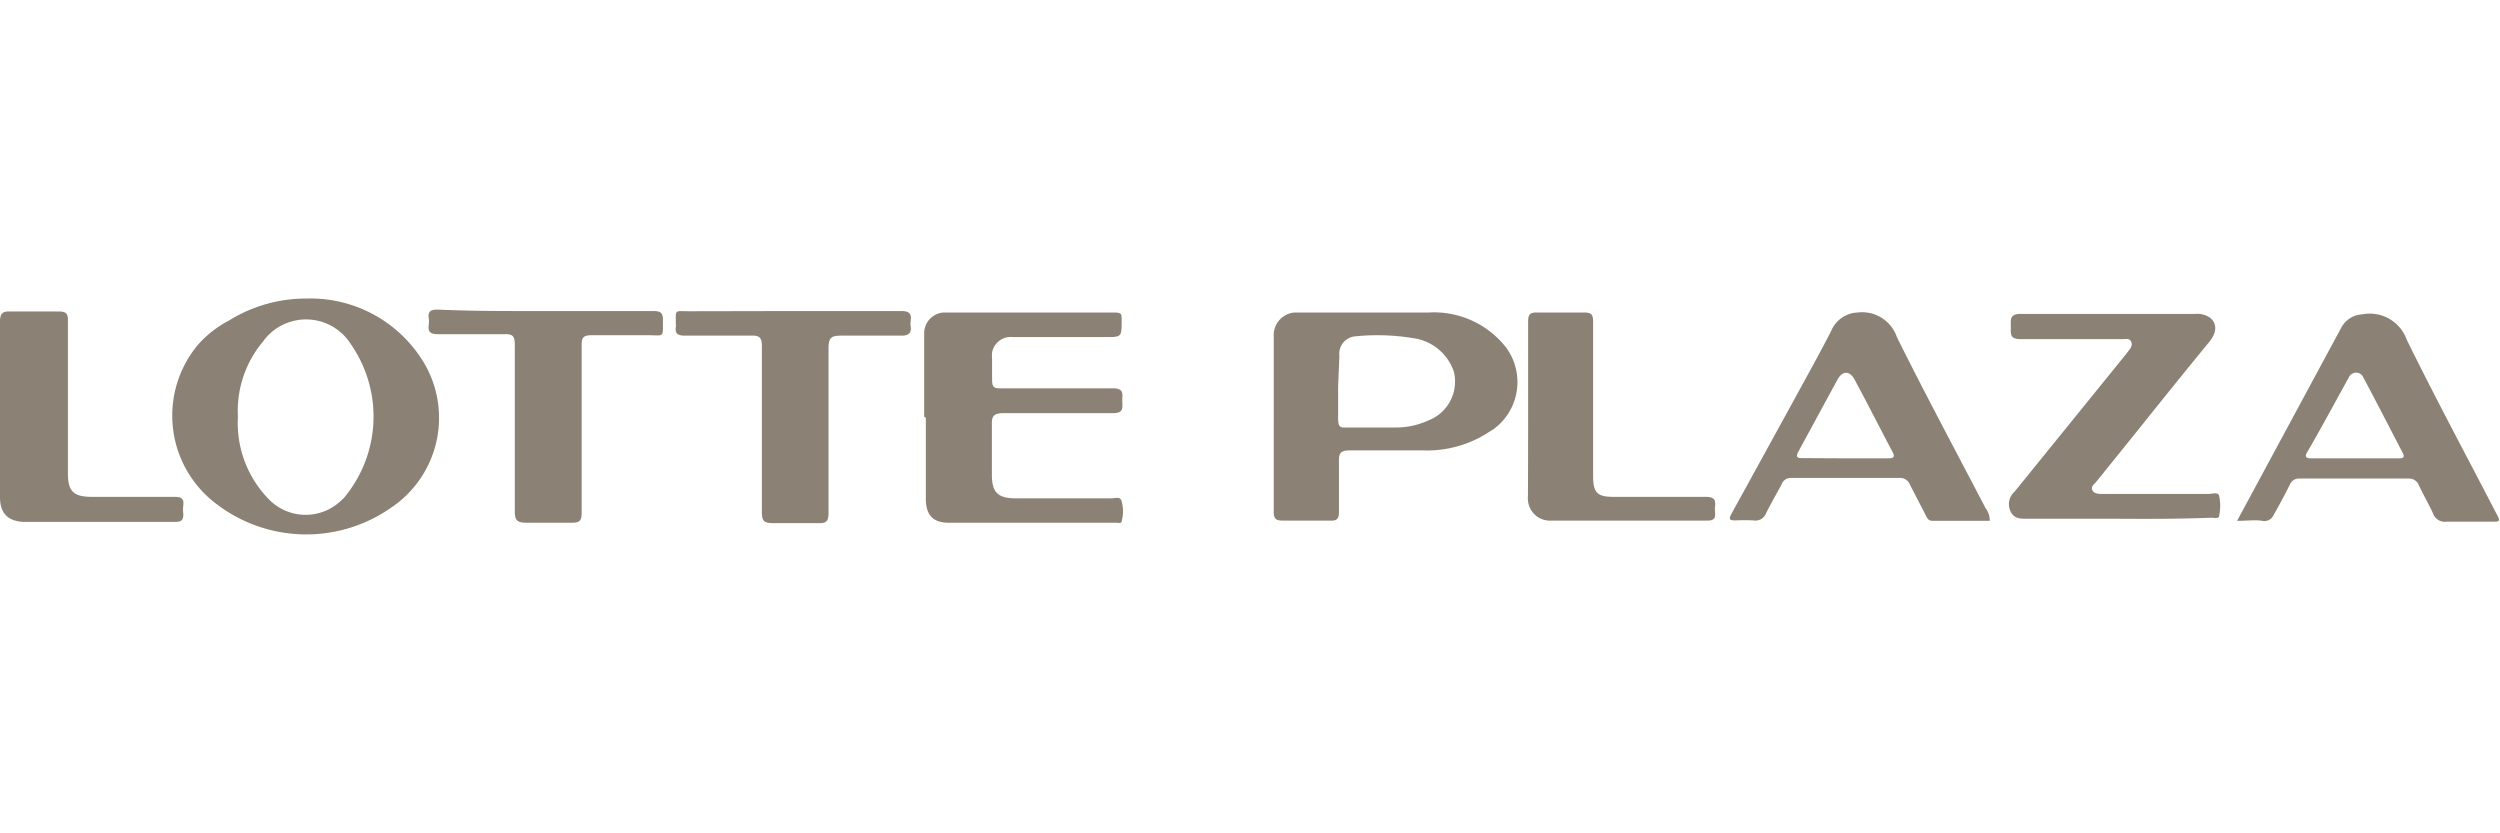 <svg id="Слой_1" data-name="Слой 1" xmlns="http://www.w3.org/2000/svg" viewBox="0 0 120 40"><defs><style>.cls-1{fill:#8b8175;}</style></defs><title>Lotte plaza</title><path class="cls-1" d="M14.71,14.33a6.35,6.35,0,0,1,5.73,3.24,5.19,5.19,0,0,1-1.64,6.78A7.1,7.1,0,0,1,10.15,24a5.3,5.3,0,0,1-.64-7.46A5.21,5.21,0,0,1,11,15.38,7,7,0,0,1,14.71,14.33ZM11.42,20a5.23,5.23,0,0,0,1.47,3.95,2.46,2.46,0,0,0,3.48.08l.13-.12a6.08,6.08,0,0,0,.34-7.39,2.54,2.54,0,0,0-4.22-.12A5.17,5.17,0,0,0,11.42,20Z"/><path class="cls-1" d="M61.14,20.35V16.16a1.09,1.09,0,0,1,1-1.16h.19c2.08,0,4.17,0,6.26,0a4.39,4.39,0,0,1,3.71,1.69,2.8,2.8,0,0,1-.61,3.91l-.24.15a5.4,5.4,0,0,1-3.1.87c-1.19,0-2.37,0-3.56,0-.39,0-.53.09-.52.5,0,.82,0,1.64,0,2.46,0,.31-.09.42-.41.41-.76,0-1.51,0-2.27,0-.35,0-.46-.09-.45-.46,0-1.4,0-2.79,0-4.19Zm3.09-1.78h0c0,.5,0,1,0,1.49s.12.47.47.46c.76,0,1.53,0,2.3,0a3.71,3.71,0,0,0,1.54-.33,2,2,0,0,0,1.25-2.33A2.39,2.39,0,0,0,68,16.26a10.55,10.55,0,0,0-3-.11.84.84,0,0,0-.71.93Z"/><path class="cls-1" d="M44.36,20V16a1,1,0,0,1,.93-1h6.86c.43,0,.87,0,1.3,0s.38.09.39.38c0,.8,0,.8-.79.8-1.48,0-3,0-4.43,0a.91.91,0,0,0-1,.74,1.41,1.41,0,0,0,0,.29c0,.32,0,.64,0,1s.08.44.42.43c1.8,0,3.6,0,5.39,0,.56,0,.43.32.44.62s.07.58-.44.57c-1.75,0-3.5,0-5.25,0-.48,0-.59.14-.57.59,0,.79,0,1.57,0,2.36s.23,1.12,1.07,1.14c1.56,0,3.12,0,4.67,0,.17,0,.44-.11.49.15a1.8,1.8,0,0,1,0,.95c0,.12-.2.07-.31.07h-8c-.78,0-1.1-.4-1.09-1.19,0-1.28,0-2.57,0-3.85Z"/><path class="cls-1" d="M101.63,24.9H97.3c-.34,0-.65,0-.81-.39a.8.8,0,0,1,.21-.91L102,17.06l.18-.23c.1-.13.2-.27.11-.44s-.26-.11-.39-.11c-1.64,0-3.28,0-4.91,0-.53,0-.47-.26-.47-.59s-.07-.63.48-.62c2.78,0,5.55,0,8.33,0a1.13,1.13,0,0,1,.74.17c.35.28.35.69,0,1.14q-1.64,2-3.3,4.08l-2.17,2.69c-.09.1-.24.2-.17.37s.28.19.46.19H106c.18,0,.47-.11.52.09a2.34,2.34,0,0,1,0,.95c0,.17-.25.1-.38.1C104.62,24.91,103.12,24.91,101.63,24.9Z"/><path class="cls-1" d="M107.38,25l5-9.27a1.21,1.21,0,0,1,1-.64,1.89,1.89,0,0,1,2.15,1.23c1.37,2.79,2.84,5.52,4.27,8.28.24.45.23.45-.29.44-.69,0-1.38,0-2.07,0a.6.6,0,0,1-.66-.41c-.21-.45-.46-.88-.67-1.33a.51.51,0,0,0-.52-.33h-5.2a.47.47,0,0,0-.48.3c-.24.48-.52,1-.77,1.44a.49.49,0,0,1-.49.3C108.29,24.94,107.88,25,107.38,25Zm5.6-3h2.12c.19,0,.38,0,.22-.28-.62-1.19-1.23-2.39-1.87-3.58a.37.37,0,0,0-.48-.23.39.39,0,0,0-.24.23c-.66,1.19-1.3,2.39-2,3.59-.12.22,0,.27.18.27Z"/><path class="cls-1" d="M95.51,25c-.92,0-1.83,0-2.74,0-.21,0-.27-.13-.34-.28-.25-.48-.52-1-.75-1.45a.51.51,0,0,0-.52-.33H86a.47.47,0,0,0-.48.3c-.24.47-.52.92-.75,1.4a.55.55,0,0,1-.61.34,8.19,8.19,0,0,0-.86,0c-.29,0-.33-.06-.19-.32,1-1.81,2-3.64,3-5.46.6-1.1,1.21-2.19,1.78-3.3A1.44,1.44,0,0,1,89.17,15a1.76,1.76,0,0,1,1.88,1.18c1.37,2.76,2.83,5.47,4.25,8.2A1,1,0,0,1,95.51,25Zm-7-3h2.12c.3,0,.33-.09.2-.33-.61-1.15-1.19-2.3-1.81-3.45-.24-.44-.58-.43-.82,0l-1.88,3.46c-.16.3,0,.31.22.31Z"/><path class="cls-1" d="M38.12,14.93c1.72,0,3.43,0,5.15,0,.65,0,.39.42.44.71s-.05.48-.44.47c-1,0-1.92,0-2.88,0-.47,0-.62.08-.62.59,0,2.63,0,5.26,0,7.89,0,.39-.07.54-.49.52-.72,0-1.45,0-2.17,0-.41,0-.54-.08-.54-.52,0-2.65,0-5.3,0-7.95,0-.4-.08-.55-.52-.53-1.05,0-2.11,0-3.17,0-.33,0-.49-.08-.44-.42a.17.17,0,0,0,0-.1c0-.76-.08-.65.63-.65Z"/><path class="cls-1" d="M26.2,14.93c1.72,0,3.43,0,5.15,0,.34,0,.48.07.47.44,0,.87.07.72-.72.72s-1.79,0-2.69,0c-.42,0-.5.12-.49.51,0,2.67,0,5.33,0,8,0,.37-.08.5-.48.49q-1.08,0-2.16,0c-.43,0-.57-.09-.57-.55,0-2.65,0-5.3,0-8,0-.4-.09-.51-.5-.5-1.06,0-2.12,0-3.18,0-.37,0-.5-.1-.45-.46a.94.94,0,0,0,0-.29c-.05-.34.09-.43.42-.43C22.76,14.94,24.48,14.93,26.2,14.93Z"/><path class="cls-1" d="M0,19.63c0-1.4,0-2.8,0-4.19,0-.39.12-.5.49-.49.77,0,1.55,0,2.32,0,.36,0,.46.1.45.46,0,2.44,0,4.88,0,7.32,0,.85.27,1.11,1.12,1.12,1.32,0,2.63,0,4,0,.29,0,.46.06.42.39a1.62,1.62,0,0,0,0,.44c0,.3-.1.37-.39.37H1.09C.38,25,0,24.64,0,23.86V19.63Z"/><path class="cls-1" d="M73.35,19.62c0-1.39,0-2.79,0-4.19,0-.33.09-.44.43-.43.75,0,1.51,0,2.26,0,.35,0,.43.11.43.44q0,3.71,0,7.41c0,.82.21,1,1,1,1.48,0,3,0,4.43,0,.41,0,.46.18.42.49s.17.66-.4.65c-2.49,0-5,0-7.47,0a1.06,1.06,0,0,1-1.11-1,.57.57,0,0,1,0-.13C73.35,22.45,73.35,21,73.35,19.62Z"/></svg>